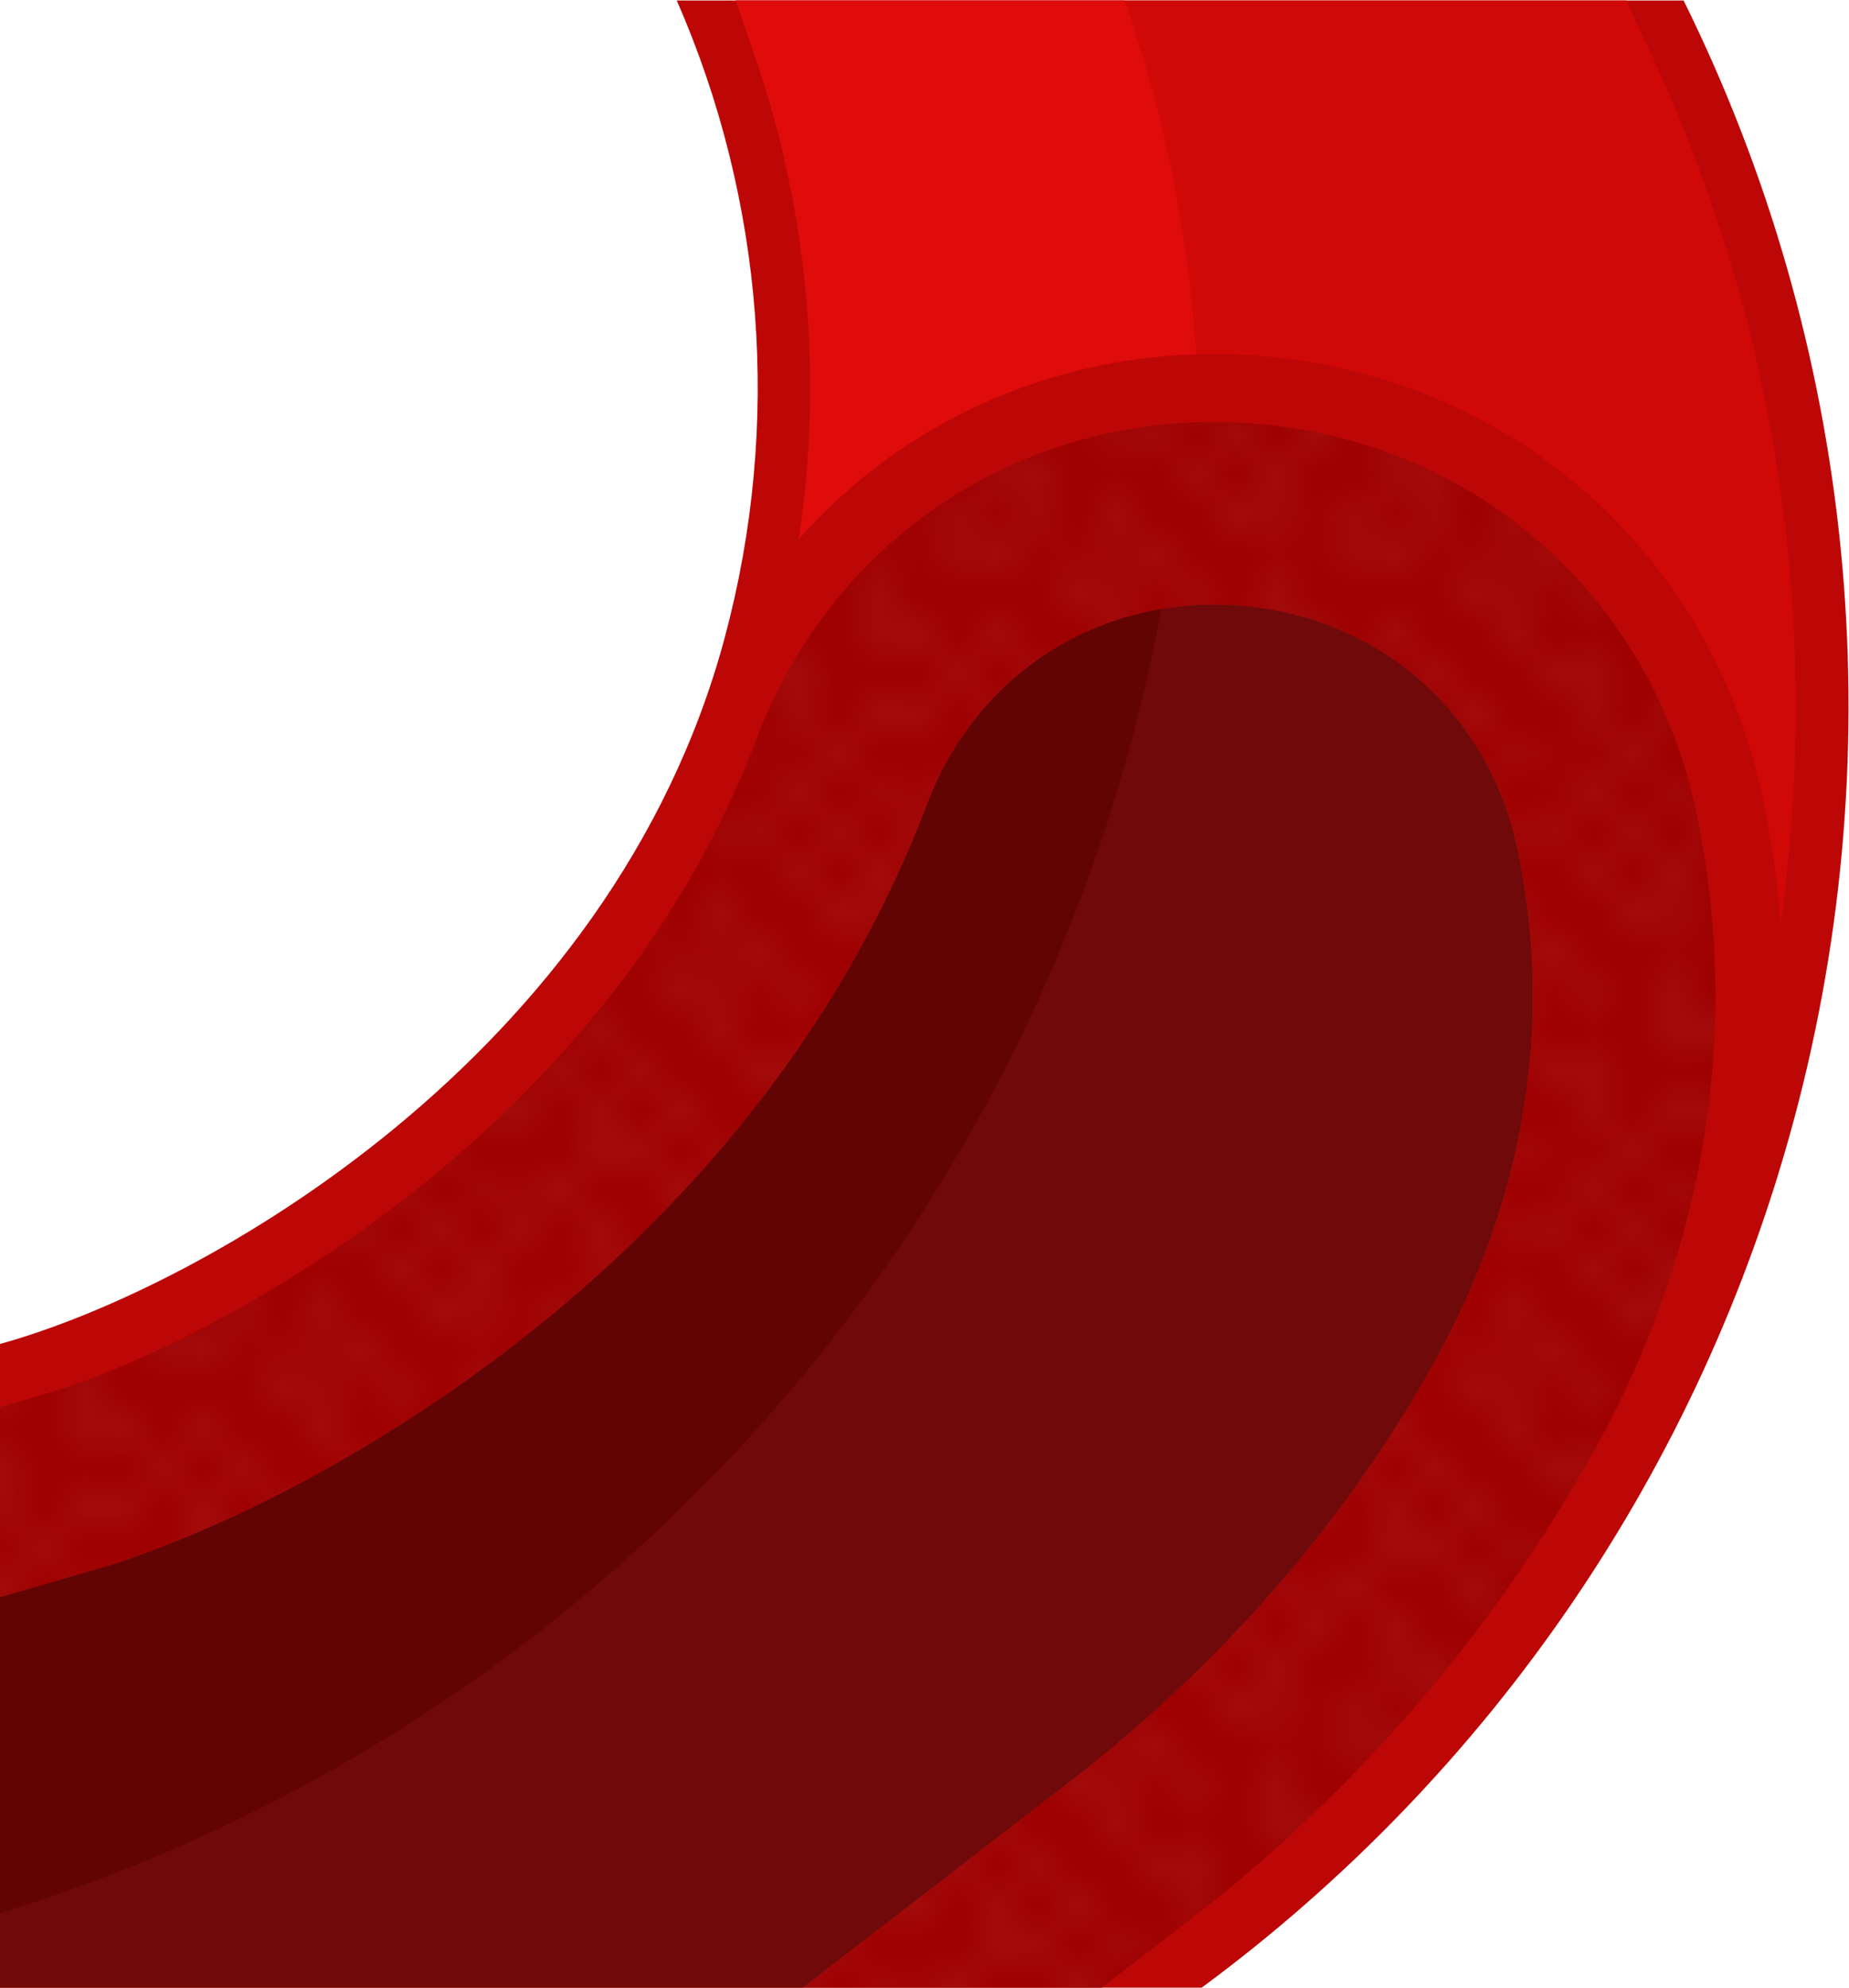 <?xml version="1.0" encoding="UTF-8" standalone="no"?>
<!-- Created with Inkscape (http://www.inkscape.org/) -->

<svg
   xmlns:dc="http://purl.org/dc/elements/1.1/"
   xmlns:cc="http://creativecommons.org/ns#"
   xmlns:rdf="http://www.w3.org/1999/02/22-rdf-syntax-ns#"
   xmlns:svg="http://www.w3.org/2000/svg"
   xmlns="http://www.w3.org/2000/svg"
   xmlns:xlink="http://www.w3.org/1999/xlink"
   xmlns:sodipodi="http://sodipodi.sourceforge.net/DTD/sodipodi-0.dtd"
   xmlns:inkscape="http://www.inkscape.org/namespaces/inkscape"
   version="1.1"
   id="svg2"
   xml:space="preserve"
   width="620.482"
   height="667.024"
   viewBox="0 0 620.482 667.024"
   sodipodi:docname="red-white-blood-cells-publicdomainvectors.org.ai05.svg"
   inkscape:version="0.92.4 (5da689c313, 2019-01-14)"><defs
     id="defs6"><pattern
       inkscape:collect="always"
       xlink:href="#Polkadots-medwhite"
       id="pattern2406"
       patternTransform="matrix(10,0,0,10,106.451,35.458)" /><pattern
       inkscape:stockid="Polka dots, medium white"
       id="Polkadots-medwhite"
       patternTransform="translate(0,0) scale(10,10)"
       height="10"
       width="10"
       patternUnits="userSpaceOnUse"
       inkscape:collect="always"><circle
         id="circle1994"
         r="0.15"
         cy="0.810"
         cx="2.567"
         style="fill:white;stroke:none" /><circle
         id="circle1996"
         r="0.15"
         cy="2.33"
         cx="3.048"
         style="fill:white;stroke:none" /><circle
         id="circle1998"
         r="0.15"
         cy="2.415"
         cx="4.418"
         style="fill:white;stroke:none" /><circle
         id="circle2000"
         r="0.15"
         cy="3.029"
         cx="1.844"
         style="fill:white;stroke:none" /><circle
         id="circle2002"
         r="0.15"
         cy="1.363"
         cx="6.08"
         style="fill:white;stroke:none" /><circle
         id="circle2004"
         r="0.15"
         cy="4.413"
         cx="5.819"
         style="fill:white;stroke:none" /><circle
         id="circle2006"
         r="0.15"
         cy="4.048"
         cx="4.305"
         style="fill:white;stroke:none" /><circle
         id="circle2008"
         r="0.15"
         cy="3.045"
         cx="5.541"
         style="fill:white;stroke:none" /><circle
         id="circle2010"
         r="0.15"
         cy="5.527"
         cx="4.785"
         style="fill:white;stroke:none" /><circle
         id="circle2012"
         r="0.15"
         cy="5.184"
         cx="2.667"
         style="fill:white;stroke:none" /><circle
         id="circle2014"
         r="0.15"
         cy="1.448"
         cx="7.965"
         style="fill:white;stroke:none" /><circle
         id="circle2016"
         r="0.15"
         cy="5.049"
         cx="7.047"
         style="fill:white;stroke:none" /><circle
         id="circle2018"
         r="0.15"
         cy="0.895"
         cx="4.340"
         style="fill:white;stroke:none" /><circle
         id="circle2020"
         r="0.15"
         cy="0.340"
         cx="7.125"
         style="fill:white;stroke:none" /><circle
         id="circle2022"
         r="0.15"
         cy="1.049"
         cx="9.553"
         style="fill:white;stroke:none" /><circle
         id="circle2024"
         r="0.15"
         cy="2.689"
         cx="7.006"
         style="fill:white;stroke:none" /><circle
         id="circle2026"
         r="0.15"
         cy="2.689"
         cx="8.909"
         style="fill:white;stroke:none" /><circle
         id="circle2028"
         r="0.15"
         cy="4.407"
         cx="9.315"
         style="fill:white;stroke:none" /><circle
         id="circle2030"
         r="0.15"
         cy="3.870"
         cx="7.820"
         style="fill:white;stroke:none" /><circle
         id="circle2032"
         r="0.15"
         cy="5.948"
         cx="8.270"
         style="fill:white;stroke:none" /><circle
         id="circle2034"
         r="0.15"
         cy="7.428"
         cx="7.973"
         style="fill:white;stroke:none" /><circle
         id="circle2036"
         r="0.15"
         cy="8.072"
         cx="9.342"
         style="fill:white;stroke:none" /><circle
         id="circle2038"
         r="0.15"
         cy="9.315"
         cx="8.206"
         style="fill:white;stroke:none" /><circle
         id="circle2040"
         r="0.15"
         cy="9.475"
         cx="9.682"
         style="fill:white;stroke:none" /><circle
         id="circle2042"
         r="0.15"
         cy="6.186"
         cx="9.688"
         style="fill:white;stroke:none" /><circle
         id="circle2044"
         r="0.15"
         cy="6.296"
         cx="3.379"
         style="fill:white;stroke:none" /><circle
         id="circle2046"
         r="0.15"
         cy="8.204"
         cx="2.871"
         style="fill:white;stroke:none" /><circle
         id="circle2048"
         r="0.15"
         cy="8.719"
         cx="4.59"
         style="fill:white;stroke:none" /><circle
         id="circle2050"
         r="0.15"
         cy="9.671"
         cx="3.181"
         style="fill:white;stroke:none" /><circle
         id="circle2052"
         r="0.15"
         cy="7.315"
         cx="5.734"
         style="fill:white;stroke:none" /><circle
         id="circle2054"
         r="0.15"
         cy="6.513"
         cx="6.707"
         style="fill:white;stroke:none" /><circle
         id="circle2056"
         r="0.15"
         cy="9.670"
         cx="5.730"
         style="fill:white;stroke:none" /><circle
         id="circle2058"
         r="0.15"
         cy="8.373"
         cx="6.535"
         style="fill:white;stroke:none" /><circle
         id="circle2060"
         r="0.15"
         cy="7.154"
         cx="4.37"
         style="fill:white;stroke:none" /><circle
         id="circle2062"
         r="0.15"
         cy="7.25"
         cx="0.622"
         style="fill:white;stroke:none" /><circle
         id="circle2064"
         r="0.15"
         cy="5.679"
         cx="0.831"
         style="fill:white;stroke:none" /><circle
         id="circle2066"
         r="0.15"
         cy="8.519"
         cx="1.257"
         style="fill:white;stroke:none" /><circle
         id="circle2068"
         r="0.15"
         cy="6.877"
         cx="1.989"
         style="fill:white;stroke:none" /><circle
         id="circle2070"
         r="0.15"
         cy="3.181"
         cx="0.374"
         style="fill:white;stroke:none" /><circle
         id="circle2072"
         r="0.15"
         cy="1.664"
         cx="1.166"
         style="fill:white;stroke:none" /><circle
         id="circle2074"
         r="0.15"
         cy="0.093"
         cx="1.151"
         style="fill:white;stroke:none" /><circle
         id="circle2076"
         r="0.15"
         cy="10.093"
         cx="1.151"
         style="fill:white;stroke:none" /><circle
         id="circle2078"
         r="0.15"
         cy="4.451"
         cx="1.302"
         style="fill:white;stroke:none" /><circle
         id="circle2080"
         r="0.15"
         cy="3.763"
         cx="3.047"
         style="fill:white;stroke:none" /></pattern><clipPath
       clipPathUnits="userSpaceOnUse"
       id="clipPath18"><path
         d="M 0,500 H 500 V 0 H 0 Z"
         id="path16"
         inkscape:connector-curvature="0" /></clipPath></defs><sodipodi:namedview
     pagecolor="#ffffff"
     bordercolor="#666666"
     borderopacity="1"
     objecttolerance="10"
     gridtolerance="10"
     guidetolerance="10"
     inkscape:pageopacity="0"
     inkscape:pageshadow="2"
     inkscape:window-width="1920"
     inkscape:window-height="1015"
     id="namedview4"
     showgrid="false"
     inkscape:zoom="0.9"
     inkscape:cx="155.28748"
     inkscape:cy="356.25187"
     inkscape:window-x="0"
     inkscape:window-y="0"
     inkscape:window-maximized="1"
     inkscape:current-layer="g10"
     fit-margin-top="0"
     fit-margin-left="0"
     fit-margin-right="0"
     fit-margin-bottom="0" /><g
     id="g10"
     inkscape:groupmode="layer"
     inkscape:label="red-white-blood-cells-publicdomainvectors.org"
     transform="matrix(1.333,0,0,-1.333,-0.324,666.667)"><g
       id="g2404"
       inkscape:export-xdpi="96"
       inkscape:export-ydpi="96"><path
         inkscape:connector-curvature="0"
         id="path22"
         style="fill:#bd0707;fill-opacity:1;fill-rule:evenodd;stroke:none"
         d="M 170.616,500 H 424.083 C 467.096,413 477.241,312.963 451.941,218.548 428.311,130.354 375.444,53.374 302.764,-0.268 H 0.243 V 161.78 c 50.776,14.038 154.141,72.173 182.473,177.909 14.351,53.562 9.877,110.085 -12.1,160.311" /><path
         inkscape:connector-curvature="0"
         id="path24"
         style="fill:#d10808;fill-opacity:1;fill-rule:evenodd;stroke:none"
         d="m 185.496,500 h 224.136 l 6.139,-13.226 c 31.961,-68.274 43.215,-144.706 32.729,-218.98 -0.795,10.422 -2.274,20.872 -4.462,31.309 -13.003,62.03 -63.66,106.539 -126.846,111.454 -30.448,2.368 -60.733,-4.784 -86.56,-21.181 -10.985,-6.973 -20.79,-15.376 -29.265,-24.927 6.172,41.039 2.287,83.049 -11.371,122.325 z" /><path
         inkscape:connector-curvature="0"
         id="path26"
         style="fill:#e00b0b;fill-opacity:1;fill-rule:evenodd;stroke:none"
         d="m 185.496,500 h 97.841 c 9.692,-27.515 15.943,-57.518 18.057,-89.069 -25.018,-0.764 -49.414,-8 -70.762,-21.555 -10.985,-6.973 -20.79,-15.376 -29.265,-24.927 6.172,41.039 2.287,83.049 -11.371,122.325 z" /><path
         inkscape:connector-curvature="0"
         id="path28"
         d="m 305.51,393.894 c -51.374,-0.105 -96.362,-30.987 -114.874,-79.896 -16.335,-43.157 -45.135,-80.018 -80.908,-109.559 -26.253,-21.679 -60.645,-42.621 -94.041,-54.035 L 0.243,145.913 V 98.057 l 29.297,8.52 1.008,0.344 c 38.415,13.131 77.21,36.296 108.442,62.087 41.765,34.489 75.373,77.865 94.625,128.723 12.482,32.977 43.532,52.69 78.687,49.956 35.261,-2.743 62.762,-26.907 70.018,-61.521 9.36,-44.647 1.204,-89.105 -20.915,-128.875 -22.926,-41.223 -54.546,-76.945 -91.852,-105.735 L 202.397,-0.268 h 75.218 l 20.011,15.444 c 42.818,32.473 78.118,73.351 103.938,119.777 28.446,51.146 36.996,106.899 25.73,160.641 -11.443,54.593 -55.817,93.582 -111.429,97.907 -3.476,0.27 -6.93,0.4 -10.355,0.393 z"
         style="fill:#9f0000;fill-opacity:1;fill-rule:evenodd;stroke:none;stroke-width:1" /><path
         inkscape:connector-curvature="0"
         id="path30"
         style="fill:#d61313;fill-opacity:1;fill-rule:evenodd;stroke:none"
         d="m 202.397,-0.268 67.156,51.823 c 37.306,28.79 68.925,64.512 91.851,105.735 22.119,39.771 30.275,84.229 20.915,128.876 -7.256,34.614 -34.756,58.778 -70.017,61.521 -35.155,2.734 -66.205,-16.979 -78.687,-49.956 C 214.363,246.873 180.755,203.497 138.99,169.008 107.758,143.217 68.963,120.051 30.548,106.92 L 29.54,106.576 0.243,98.057 V -0.268 Z" /><path
         inkscape:connector-curvature="0"
         id="path32"
         style="fill:#bd0707;fill-opacity:1;fill-rule:evenodd;stroke:none"
         d="M 292.631,346.845 C 265.92,342.368 243.702,324.383 233.615,297.731 214.363,246.873 180.755,203.497 138.99,169.008 107.758,143.217 68.963,120.051 30.548,106.92 L 29.54,106.576 0.243,98.057 V 18.468 c 149.391,45.994 263.615,172.215 292.388,328.377" /><path
         inkscape:connector-curvature="0"
         id="path30-2"
         style="fill:#000000;fill-opacity:0.474;fill-rule:evenodd;stroke:none;stroke-width:1"
         d="m 202.397,-0.268 67.156,51.823 c 37.306,28.79 68.925,64.512 91.851,105.735 22.119,39.771 30.275,84.229 20.915,128.876 -7.256,34.614 -34.756,58.778 -70.017,61.521 -35.155,2.734 -66.205,-16.979 -78.687,-49.956 C 214.363,246.873 180.755,203.497 138.99,169.008 107.758,143.217 68.963,120.051 30.548,106.92 L 29.54,106.576 0.243,98.057 V -0.268 Z" /><path
         inkscape:connector-curvature="0"
         id="path28-5"
         d="m 305.51,393.894 c -51.374,-0.105 -96.362,-30.987 -114.875,-79.896 -16.335,-43.157 -45.135,-80.018 -80.908,-109.559 -26.253,-21.679 -60.645,-42.621 -94.041,-54.035 L 0.243,145.913 V 98.057 l 29.297,8.52 1.008,0.344 c 38.415,13.131 77.21,36.296 108.442,62.087 41.765,34.489 75.373,77.865 94.625,128.723 12.482,32.977 43.532,52.69 78.687,49.956 35.261,-2.743 62.762,-26.907 70.018,-61.521 9.36,-44.647 1.204,-89.105 -20.915,-128.875 C 338.478,116.068 306.859,80.345 269.553,51.555 L 202.397,-0.268 h 75.218 l 20.011,15.444 c 42.818,32.473 78.118,73.351 103.938,119.777 28.446,51.146 36.996,106.899 25.73,160.641 -11.443,54.593 -55.817,93.582 -111.429,97.907 -3.476,0.27 -6.93,0.4 -10.355,0.393 z"
         style="fill:url(#pattern2406);fill-opacity:1;fill-rule:evenodd;stroke:none;stroke-width:1" /></g></g></svg>